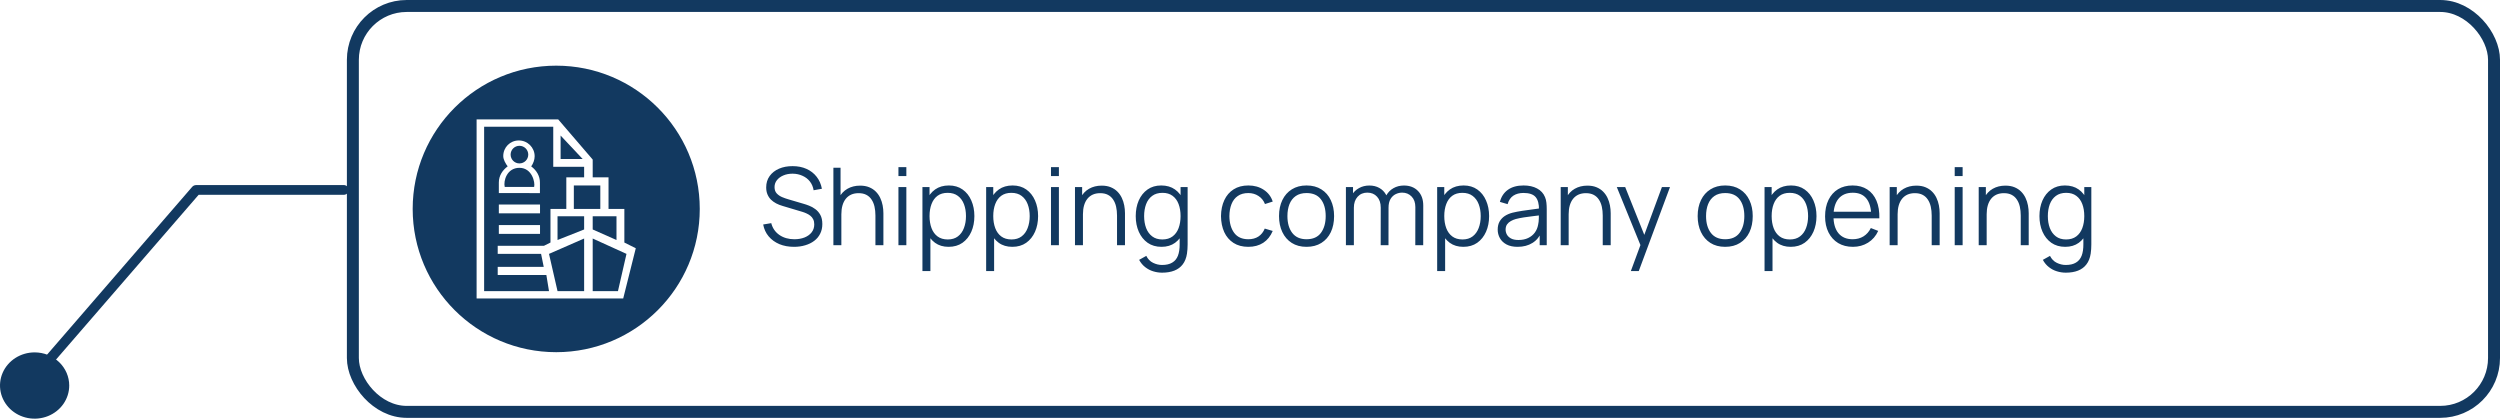 <?xml version="1.0" encoding="UTF-8"?> <svg xmlns="http://www.w3.org/2000/svg" width="418" height="70" viewBox="0 0 418 70" fill="none"><g filter="url(#filter0_b_466_1184)"><rect x="58" width="360" height="69.864" rx="10" fill="white" fill-opacity="0.5"></rect><rect x="59" y="1" width="358" height="67.864" rx="9" stroke="#123960" stroke-width="2"></rect></g><ellipse cx="93" cy="34.932" rx="24" ry="23.953" fill="#123960"></ellipse><path d="M132.76 41.27C131.854 41.27 131.038 41.12 130.312 40.82C129.592 40.514 128.995 40.082 128.521 39.524C128.053 38.966 127.747 38.303 127.603 37.535L128.953 37.31C129.169 38.15 129.625 38.81 130.321 39.29C131.017 39.764 131.848 40.001 132.814 40.001C133.45 40.001 134.02 39.902 134.524 39.704C135.028 39.5 135.424 39.212 135.712 38.84C136 38.468 136.144 38.027 136.144 37.517C136.144 37.181 136.084 36.896 135.964 36.662C135.844 36.422 135.685 36.224 135.487 36.068C135.289 35.912 135.073 35.783 134.839 35.681C134.605 35.573 134.377 35.486 134.155 35.42L130.87 34.439C130.474 34.325 130.108 34.181 129.772 34.007C129.436 33.827 129.142 33.614 128.89 33.368C128.644 33.116 128.452 32.822 128.314 32.486C128.176 32.15 128.107 31.766 128.107 31.334C128.107 30.602 128.299 29.969 128.683 29.435C129.067 28.901 129.592 28.49 130.258 28.202C130.924 27.914 131.683 27.773 132.535 27.779C133.399 27.779 134.17 27.932 134.848 28.238C135.532 28.544 136.096 28.982 136.54 29.552C136.984 30.116 137.278 30.785 137.422 31.559L136.036 31.811C135.946 31.247 135.739 30.758 135.415 30.344C135.091 29.93 134.677 29.612 134.173 29.39C133.675 29.162 133.126 29.045 132.526 29.039C131.944 29.039 131.425 29.138 130.969 29.336C130.519 29.528 130.162 29.792 129.898 30.128C129.634 30.464 129.502 30.848 129.502 31.28C129.502 31.718 129.622 32.069 129.862 32.333C130.108 32.597 130.408 32.804 130.762 32.954C131.122 33.104 131.47 33.227 131.806 33.323L134.344 34.07C134.608 34.142 134.917 34.247 135.271 34.385C135.631 34.517 135.979 34.709 136.315 34.961C136.657 35.207 136.939 35.531 137.161 35.933C137.383 36.335 137.494 36.845 137.494 37.463C137.494 38.063 137.374 38.6 137.134 39.074C136.9 39.548 136.567 39.947 136.135 40.271C135.709 40.595 135.208 40.841 134.632 41.009C134.062 41.183 133.438 41.27 132.76 41.27ZM146.372 41V36.041C146.372 35.501 146.321 35.006 146.219 34.556C146.117 34.1 145.952 33.704 145.724 33.368C145.502 33.026 145.211 32.762 144.851 32.576C144.497 32.39 144.065 32.297 143.555 32.297C143.087 32.297 142.673 32.378 142.313 32.54C141.959 32.702 141.659 32.936 141.413 33.242C141.173 33.542 140.99 33.908 140.864 34.34C140.738 34.772 140.675 35.264 140.675 35.816L139.739 35.609C139.739 34.613 139.913 33.776 140.261 33.098C140.609 32.42 141.089 31.907 141.701 31.559C142.313 31.211 143.015 31.037 143.807 31.037C144.389 31.037 144.896 31.127 145.328 31.307C145.766 31.487 146.135 31.73 146.435 32.036C146.741 32.342 146.987 32.693 147.173 33.089C147.359 33.479 147.494 33.896 147.578 34.34C147.662 34.778 147.704 35.216 147.704 35.654V41H146.372ZM139.343 41V28.04H140.54V35.357H140.675V41H139.343ZM150.219 29.435V27.95H151.542V29.435H150.219ZM150.219 41V31.28H151.542V41H150.219ZM158.605 41.27C157.711 41.27 156.955 41.045 156.337 40.595C155.719 40.139 155.251 39.524 154.933 38.75C154.615 37.97 154.456 37.097 154.456 36.131C154.456 35.147 154.615 34.271 154.933 33.503C155.257 32.729 155.731 32.12 156.355 31.676C156.979 31.232 157.747 31.01 158.659 31.01C159.547 31.01 160.309 31.235 160.945 31.685C161.581 32.135 162.067 32.747 162.403 33.521C162.745 34.295 162.916 35.165 162.916 36.131C162.916 37.103 162.745 37.976 162.403 38.75C162.061 39.524 161.569 40.139 160.927 40.595C160.285 41.045 159.511 41.27 158.605 41.27ZM154.231 45.32V31.28H155.419V38.597H155.563V45.32H154.231ZM158.47 40.037C159.148 40.037 159.712 39.866 160.162 39.524C160.612 39.182 160.948 38.717 161.17 38.129C161.398 37.535 161.512 36.869 161.512 36.131C161.512 35.399 161.401 34.739 161.179 34.151C160.957 33.563 160.618 33.098 160.162 32.756C159.712 32.414 159.139 32.243 158.443 32.243C157.765 32.243 157.201 32.408 156.751 32.738C156.307 33.068 155.974 33.527 155.752 34.115C155.53 34.697 155.419 35.369 155.419 36.131C155.419 36.881 155.53 37.553 155.752 38.147C155.974 38.735 156.31 39.197 156.76 39.533C157.21 39.869 157.78 40.037 158.47 40.037ZM169.258 41.27C168.364 41.27 167.608 41.045 166.99 40.595C166.372 40.139 165.904 39.524 165.586 38.75C165.268 37.97 165.109 37.097 165.109 36.131C165.109 35.147 165.268 34.271 165.586 33.503C165.91 32.729 166.384 32.12 167.008 31.676C167.632 31.232 168.4 31.01 169.312 31.01C170.2 31.01 170.962 31.235 171.598 31.685C172.234 32.135 172.72 32.747 173.056 33.521C173.398 34.295 173.569 35.165 173.569 36.131C173.569 37.103 173.398 37.976 173.056 38.75C172.714 39.524 172.222 40.139 171.58 40.595C170.938 41.045 170.164 41.27 169.258 41.27ZM164.884 45.32V31.28H166.072V38.597H166.216V45.32H164.884ZM169.123 40.037C169.801 40.037 170.365 39.866 170.815 39.524C171.265 39.182 171.601 38.717 171.823 38.129C172.051 37.535 172.165 36.869 172.165 36.131C172.165 35.399 172.054 34.739 171.832 34.151C171.61 33.563 171.271 33.098 170.815 32.756C170.365 32.414 169.792 32.243 169.096 32.243C168.418 32.243 167.854 32.408 167.404 32.738C166.96 33.068 166.627 33.527 166.405 34.115C166.183 34.697 166.072 35.369 166.072 36.131C166.072 36.881 166.183 37.553 166.405 38.147C166.627 38.735 166.963 39.197 167.413 39.533C167.863 39.869 168.433 40.037 169.123 40.037ZM175.725 29.435V27.95H177.048V29.435H175.725ZM175.725 41V31.28H177.048V41H175.725ZM186.766 41V36.041C186.766 35.501 186.715 35.006 186.613 34.556C186.511 34.1 186.346 33.704 186.118 33.368C185.896 33.026 185.605 32.762 185.245 32.576C184.891 32.39 184.459 32.297 183.949 32.297C183.481 32.297 183.067 32.378 182.707 32.54C182.353 32.702 182.053 32.936 181.807 33.242C181.567 33.542 181.384 33.908 181.258 34.34C181.132 34.772 181.069 35.264 181.069 35.816L180.133 35.609C180.133 34.613 180.307 33.776 180.655 33.098C181.003 32.42 181.483 31.907 182.095 31.559C182.707 31.211 183.409 31.037 184.201 31.037C184.783 31.037 185.29 31.127 185.722 31.307C186.16 31.487 186.529 31.73 186.829 32.036C187.135 32.342 187.381 32.693 187.567 33.089C187.753 33.479 187.888 33.896 187.972 34.34C188.056 34.778 188.098 35.216 188.098 35.654V41H186.766ZM179.737 41V31.28H180.934V33.674H181.069V41H179.737ZM194.295 45.59C193.797 45.59 193.305 45.515 192.819 45.365C192.339 45.221 191.895 44.99 191.487 44.672C191.079 44.36 190.737 43.952 190.461 43.448L191.658 42.782C191.928 43.322 192.306 43.709 192.792 43.943C193.284 44.183 193.785 44.303 194.295 44.303C194.997 44.303 195.564 44.171 195.996 43.907C196.434 43.649 196.752 43.265 196.95 42.755C197.148 42.245 197.244 41.609 197.238 40.847V38.255H197.391V31.28H198.57V40.865C198.57 41.141 198.561 41.405 198.543 41.657C198.531 41.915 198.504 42.167 198.462 42.413C198.348 43.139 198.111 43.736 197.751 44.204C197.397 44.672 196.929 45.02 196.347 45.248C195.771 45.476 195.087 45.59 194.295 45.59ZM194.205 41.27C193.299 41.27 192.525 41.045 191.883 40.595C191.241 40.139 190.749 39.524 190.407 38.75C190.065 37.976 189.894 37.103 189.894 36.131C189.894 35.165 190.062 34.295 190.398 33.521C190.74 32.747 191.229 32.135 191.865 31.685C192.501 31.235 193.263 31.01 194.151 31.01C195.063 31.01 195.831 31.232 196.455 31.676C197.079 32.12 197.55 32.729 197.868 33.503C198.192 34.271 198.354 35.147 198.354 36.131C198.354 37.097 198.195 37.97 197.877 38.75C197.559 39.524 197.091 40.139 196.473 40.595C195.855 41.045 195.099 41.27 194.205 41.27ZM194.34 40.037C195.03 40.037 195.6 39.869 196.05 39.533C196.5 39.197 196.836 38.735 197.058 38.147C197.28 37.553 197.391 36.881 197.391 36.131C197.391 35.369 197.28 34.697 197.058 34.115C196.836 33.527 196.5 33.068 196.05 32.738C195.606 32.408 195.045 32.243 194.367 32.243C193.671 32.243 193.095 32.414 192.639 32.756C192.183 33.098 191.844 33.563 191.622 34.151C191.406 34.739 191.298 35.399 191.298 36.131C191.298 36.869 191.409 37.535 191.631 38.129C191.859 38.717 192.198 39.182 192.648 39.524C193.098 39.866 193.662 40.037 194.34 40.037ZM208.722 41.27C207.744 41.27 206.916 41.051 206.238 40.613C205.56 40.175 205.044 39.572 204.69 38.804C204.342 38.03 204.162 37.142 204.15 36.14C204.162 35.12 204.348 34.226 204.708 33.458C205.068 32.684 205.587 32.084 206.265 31.658C206.943 31.226 207.765 31.01 208.731 31.01C209.715 31.01 210.57 31.25 211.296 31.73C212.028 32.21 212.529 32.867 212.799 33.701L211.503 34.115C211.275 33.533 210.912 33.083 210.414 32.765C209.922 32.441 209.358 32.279 208.722 32.279C208.008 32.279 207.417 32.444 206.949 32.774C206.481 33.098 206.133 33.551 205.905 34.133C205.677 34.715 205.56 35.384 205.554 36.14C205.566 37.304 205.836 38.24 206.364 38.948C206.892 39.65 207.678 40.001 208.722 40.001C209.382 40.001 209.943 39.851 210.405 39.551C210.873 39.245 211.227 38.801 211.467 38.219L212.799 38.615C212.439 39.479 211.911 40.139 211.215 40.595C210.519 41.045 209.688 41.27 208.722 41.27ZM218.452 41.27C217.486 41.27 216.661 41.051 215.977 40.613C215.293 40.175 214.768 39.569 214.402 38.795C214.036 38.021 213.853 37.133 213.853 36.131C213.853 35.111 214.039 34.217 214.411 33.449C214.783 32.681 215.311 32.084 215.995 31.658C216.685 31.226 217.504 31.01 218.452 31.01C219.424 31.01 220.252 31.229 220.936 31.667C221.626 32.099 222.151 32.702 222.511 33.476C222.877 34.244 223.06 35.129 223.06 36.131C223.06 37.151 222.877 38.048 222.511 38.822C222.145 39.59 221.617 40.19 220.927 40.622C220.237 41.054 219.412 41.27 218.452 41.27ZM218.452 40.001C219.532 40.001 220.336 39.644 220.864 38.93C221.392 38.21 221.656 37.277 221.656 36.131C221.656 34.955 221.389 34.019 220.855 33.323C220.327 32.627 219.526 32.279 218.452 32.279C217.726 32.279 217.126 32.444 216.652 32.774C216.184 33.098 215.833 33.551 215.599 34.133C215.371 34.709 215.257 35.375 215.257 36.131C215.257 37.301 215.527 38.24 216.067 38.948C216.607 39.65 217.402 40.001 218.452 40.001ZM236.637 41L236.646 34.619C236.646 33.869 236.436 33.281 236.016 32.855C235.602 32.423 235.074 32.207 234.432 32.207C234.066 32.207 233.709 32.291 233.361 32.459C233.013 32.627 232.725 32.897 232.497 33.269C232.275 33.641 232.164 34.127 232.164 34.727L231.381 34.502C231.363 33.806 231.498 33.197 231.786 32.675C232.08 32.153 232.482 31.748 232.992 31.46C233.508 31.166 234.09 31.019 234.738 31.019C235.716 31.019 236.499 31.322 237.087 31.928C237.675 32.528 237.969 33.341 237.969 34.367L237.96 41H236.637ZM225.036 41V31.28H226.224V33.674H226.368V41H225.036ZM230.85 41L230.859 34.709C230.859 33.935 230.652 33.326 230.238 32.882C229.83 32.432 229.29 32.207 228.618 32.207C227.946 32.207 227.403 32.438 226.989 32.9C226.575 33.356 226.368 33.965 226.368 34.727L225.576 34.295C225.576 33.671 225.723 33.113 226.017 32.621C226.311 32.123 226.713 31.733 227.223 31.451C227.733 31.163 228.312 31.019 228.96 31.019C229.578 31.019 230.127 31.151 230.607 31.415C231.093 31.679 231.474 32.063 231.75 32.567C232.026 33.071 232.164 33.683 232.164 34.403L232.155 41H230.85ZM244.668 41.27C243.774 41.27 243.018 41.045 242.4 40.595C241.782 40.139 241.314 39.524 240.996 38.75C240.678 37.97 240.519 37.097 240.519 36.131C240.519 35.147 240.678 34.271 240.996 33.503C241.32 32.729 241.794 32.12 242.418 31.676C243.042 31.232 243.81 31.01 244.722 31.01C245.61 31.01 246.372 31.235 247.008 31.685C247.644 32.135 248.13 32.747 248.466 33.521C248.808 34.295 248.979 35.165 248.979 36.131C248.979 37.103 248.808 37.976 248.466 38.75C248.124 39.524 247.632 40.139 246.99 40.595C246.348 41.045 245.574 41.27 244.668 41.27ZM240.294 45.32V31.28H241.482V38.597H241.626V45.32H240.294ZM244.533 40.037C245.211 40.037 245.775 39.866 246.225 39.524C246.675 39.182 247.011 38.717 247.233 38.129C247.461 37.535 247.575 36.869 247.575 36.131C247.575 35.399 247.464 34.739 247.242 34.151C247.02 33.563 246.681 33.098 246.225 32.756C245.775 32.414 245.202 32.243 244.506 32.243C243.828 32.243 243.264 32.408 242.814 32.738C242.37 33.068 242.037 33.527 241.815 34.115C241.593 34.697 241.482 35.369 241.482 36.131C241.482 36.881 241.593 37.553 241.815 38.147C242.037 38.735 242.373 39.197 242.823 39.533C243.273 39.869 243.843 40.037 244.533 40.037ZM253.736 41.27C253.004 41.27 252.389 41.138 251.891 40.874C251.399 40.61 251.03 40.259 250.784 39.821C250.538 39.383 250.415 38.906 250.415 38.39C250.415 37.862 250.52 37.412 250.73 37.04C250.946 36.662 251.237 36.353 251.603 36.113C251.975 35.873 252.404 35.69 252.89 35.564C253.382 35.444 253.925 35.339 254.519 35.249C255.119 35.153 255.704 35.072 256.274 35.006C256.85 34.934 257.354 34.865 257.786 34.799L257.318 35.087C257.336 34.127 257.15 33.416 256.76 32.954C256.37 32.492 255.692 32.261 254.726 32.261C254.06 32.261 253.496 32.411 253.034 32.711C252.578 33.011 252.257 33.485 252.071 34.133L250.784 33.755C251.006 32.885 251.453 32.21 252.125 31.73C252.797 31.25 253.67 31.01 254.744 31.01C255.632 31.01 256.385 31.178 257.003 31.514C257.627 31.844 258.068 32.324 258.326 32.954C258.446 33.236 258.524 33.551 258.56 33.899C258.596 34.247 258.614 34.601 258.614 34.961V41H257.435V38.561L257.777 38.705C257.447 39.539 256.934 40.175 256.238 40.613C255.542 41.051 254.708 41.27 253.736 41.27ZM253.889 40.127C254.507 40.127 255.047 40.016 255.509 39.794C255.971 39.572 256.343 39.269 256.625 38.885C256.907 38.495 257.09 38.057 257.174 37.571C257.246 37.259 257.285 36.917 257.291 36.545C257.297 36.167 257.3 35.885 257.3 35.699L257.804 35.96C257.354 36.02 256.865 36.08 256.337 36.14C255.815 36.2 255.299 36.269 254.789 36.347C254.285 36.425 253.829 36.518 253.421 36.626C253.145 36.704 252.878 36.815 252.62 36.959C252.362 37.097 252.149 37.283 251.981 37.517C251.819 37.751 251.738 38.042 251.738 38.39C251.738 38.672 251.807 38.945 251.945 39.209C252.089 39.473 252.317 39.692 252.629 39.866C252.947 40.04 253.367 40.127 253.889 40.127ZM267.977 41V36.041C267.977 35.501 267.926 35.006 267.824 34.556C267.722 34.1 267.557 33.704 267.329 33.368C267.107 33.026 266.816 32.762 266.456 32.576C266.102 32.39 265.67 32.297 265.16 32.297C264.692 32.297 264.278 32.378 263.918 32.54C263.564 32.702 263.264 32.936 263.018 33.242C262.778 33.542 262.595 33.908 262.469 34.34C262.343 34.772 262.28 35.264 262.28 35.816L261.344 35.609C261.344 34.613 261.518 33.776 261.866 33.098C262.214 32.42 262.694 31.907 263.306 31.559C263.918 31.211 264.62 31.037 265.412 31.037C265.994 31.037 266.501 31.127 266.933 31.307C267.371 31.487 267.74 31.73 268.04 32.036C268.346 32.342 268.592 32.693 268.778 33.089C268.964 33.479 269.099 33.896 269.183 34.34C269.267 34.778 269.309 35.216 269.309 35.654V41H267.977ZM260.948 41V31.28H262.145V33.674H262.28V41H260.948ZM272.679 45.32L274.56 40.217L274.587 41.729L270.33 31.28H271.734L275.226 40.019H274.65L277.872 31.28H279.222L274.002 45.32H272.679ZM288.448 41.27C287.482 41.27 286.657 41.051 285.973 40.613C285.289 40.175 284.764 39.569 284.398 38.795C284.032 38.021 283.849 37.133 283.849 36.131C283.849 35.111 284.035 34.217 284.407 33.449C284.779 32.681 285.307 32.084 285.991 31.658C286.681 31.226 287.5 31.01 288.448 31.01C289.42 31.01 290.248 31.229 290.932 31.667C291.622 32.099 292.147 32.702 292.507 33.476C292.873 34.244 293.056 35.129 293.056 36.131C293.056 37.151 292.873 38.048 292.507 38.822C292.141 39.59 291.613 40.19 290.923 40.622C290.233 41.054 289.408 41.27 288.448 41.27ZM288.448 40.001C289.528 40.001 290.332 39.644 290.86 38.93C291.388 38.21 291.652 37.277 291.652 36.131C291.652 34.955 291.385 34.019 290.851 33.323C290.323 32.627 289.522 32.279 288.448 32.279C287.722 32.279 287.122 32.444 286.648 32.774C286.18 33.098 285.829 33.551 285.595 34.133C285.367 34.709 285.253 35.375 285.253 36.131C285.253 37.301 285.523 38.24 286.063 38.948C286.603 39.65 287.398 40.001 288.448 40.001ZM299.406 41.27C298.512 41.27 297.756 41.045 297.138 40.595C296.52 40.139 296.052 39.524 295.734 38.75C295.416 37.97 295.257 37.097 295.257 36.131C295.257 35.147 295.416 34.271 295.734 33.503C296.058 32.729 296.532 32.12 297.156 31.676C297.78 31.232 298.548 31.01 299.46 31.01C300.348 31.01 301.11 31.235 301.746 31.685C302.382 32.135 302.868 32.747 303.204 33.521C303.546 34.295 303.717 35.165 303.717 36.131C303.717 37.103 303.546 37.976 303.204 38.75C302.862 39.524 302.37 40.139 301.728 40.595C301.086 41.045 300.312 41.27 299.406 41.27ZM295.032 45.32V31.28H296.22V38.597H296.364V45.32H295.032ZM299.271 40.037C299.949 40.037 300.513 39.866 300.963 39.524C301.413 39.182 301.749 38.717 301.971 38.129C302.199 37.535 302.313 36.869 302.313 36.131C302.313 35.399 302.202 34.739 301.98 34.151C301.758 33.563 301.419 33.098 300.963 32.756C300.513 32.414 299.94 32.243 299.244 32.243C298.566 32.243 298.002 32.408 297.552 32.738C297.108 33.068 296.775 33.527 296.553 34.115C296.331 34.697 296.22 35.369 296.22 36.131C296.22 36.881 296.331 37.553 296.553 38.147C296.775 38.735 297.111 39.197 297.561 39.533C298.011 39.869 298.581 40.037 299.271 40.037ZM309.807 41.27C308.859 41.27 308.037 41.06 307.341 40.64C306.651 40.22 306.114 39.629 305.73 38.867C305.346 38.105 305.154 37.211 305.154 36.185C305.154 35.123 305.343 34.205 305.721 33.431C306.099 32.657 306.63 32.06 307.314 31.64C308.004 31.22 308.817 31.01 309.753 31.01C310.713 31.01 311.532 31.232 312.21 31.676C312.888 32.114 313.401 32.744 313.749 33.566C314.097 34.388 314.256 35.369 314.226 36.509H312.876V36.041C312.852 34.781 312.579 33.83 312.057 33.188C311.541 32.546 310.785 32.225 309.789 32.225C308.745 32.225 307.944 32.564 307.386 33.242C306.834 33.92 306.558 34.886 306.558 36.14C306.558 37.364 306.834 38.315 307.386 38.993C307.944 39.665 308.733 40.001 309.753 40.001C310.449 40.001 311.055 39.842 311.571 39.524C312.093 39.2 312.504 38.735 312.804 38.129L314.037 38.606C313.653 39.452 313.086 40.109 312.336 40.577C311.592 41.039 310.749 41.27 309.807 41.27ZM306.09 36.509V35.402H313.515V36.509H306.09ZM322.979 41V36.041C322.979 35.501 322.928 35.006 322.826 34.556C322.724 34.1 322.559 33.704 322.331 33.368C322.109 33.026 321.818 32.762 321.458 32.576C321.104 32.39 320.672 32.297 320.162 32.297C319.694 32.297 319.28 32.378 318.92 32.54C318.566 32.702 318.266 32.936 318.02 33.242C317.78 33.542 317.597 33.908 317.471 34.34C317.345 34.772 317.282 35.264 317.282 35.816L316.346 35.609C316.346 34.613 316.52 33.776 316.868 33.098C317.216 32.42 317.696 31.907 318.308 31.559C318.92 31.211 319.622 31.037 320.414 31.037C320.996 31.037 321.503 31.127 321.935 31.307C322.373 31.487 322.742 31.73 323.042 32.036C323.348 32.342 323.594 32.693 323.78 33.089C323.966 33.479 324.101 33.896 324.185 34.34C324.269 34.778 324.311 35.216 324.311 35.654V41H322.979ZM315.95 41V31.28H317.147V33.674H317.282V41H315.95ZM326.827 29.435V27.95H328.15V29.435H326.827ZM326.827 41V31.28H328.15V41H326.827ZM337.868 41V36.041C337.868 35.501 337.817 35.006 337.715 34.556C337.613 34.1 337.448 33.704 337.22 33.368C336.998 33.026 336.707 32.762 336.347 32.576C335.993 32.39 335.561 32.297 335.051 32.297C334.583 32.297 334.169 32.378 333.809 32.54C333.455 32.702 333.155 32.936 332.909 33.242C332.669 33.542 332.486 33.908 332.36 34.34C332.234 34.772 332.171 35.264 332.171 35.816L331.235 35.609C331.235 34.613 331.409 33.776 331.757 33.098C332.105 32.42 332.585 31.907 333.197 31.559C333.809 31.211 334.511 31.037 335.303 31.037C335.885 31.037 336.392 31.127 336.824 31.307C337.262 31.487 337.631 31.73 337.931 32.036C338.237 32.342 338.483 32.693 338.669 33.089C338.855 33.479 338.99 33.896 339.074 34.34C339.158 34.778 339.2 35.216 339.2 35.654V41H337.868ZM330.839 41V31.28H332.036V33.674H332.171V41H330.839ZM345.396 45.59C344.898 45.59 344.406 45.515 343.92 45.365C343.44 45.221 342.996 44.99 342.588 44.672C342.18 44.36 341.838 43.952 341.562 43.448L342.759 42.782C343.029 43.322 343.407 43.709 343.893 43.943C344.385 44.183 344.886 44.303 345.396 44.303C346.098 44.303 346.665 44.171 347.097 43.907C347.535 43.649 347.853 43.265 348.051 42.755C348.249 42.245 348.345 41.609 348.339 40.847V38.255H348.492V31.28H349.671V40.865C349.671 41.141 349.662 41.405 349.644 41.657C349.632 41.915 349.605 42.167 349.563 42.413C349.449 43.139 349.212 43.736 348.852 44.204C348.498 44.672 348.03 45.02 347.448 45.248C346.872 45.476 346.188 45.59 345.396 45.59ZM345.306 41.27C344.4 41.27 343.626 41.045 342.984 40.595C342.342 40.139 341.85 39.524 341.508 38.75C341.166 37.976 340.995 37.103 340.995 36.131C340.995 35.165 341.163 34.295 341.499 33.521C341.841 32.747 342.33 32.135 342.966 31.685C343.602 31.235 344.364 31.01 345.252 31.01C346.164 31.01 346.932 31.232 347.556 31.676C348.18 32.12 348.651 32.729 348.969 33.503C349.293 34.271 349.455 35.147 349.455 36.131C349.455 37.097 349.296 37.97 348.978 38.75C348.66 39.524 348.192 40.139 347.574 40.595C346.956 41.045 346.2 41.27 345.306 41.27ZM345.441 40.037C346.131 40.037 346.701 39.869 347.151 39.533C347.601 39.197 347.937 38.735 348.159 38.147C348.381 37.553 348.492 36.881 348.492 36.131C348.492 35.369 348.381 34.697 348.159 34.115C347.937 33.527 347.601 33.068 347.151 32.738C346.707 32.408 346.146 32.243 345.468 32.243C344.772 32.243 344.196 32.414 343.74 32.756C343.284 33.098 342.945 33.563 342.723 34.151C342.507 34.739 342.399 35.399 342.399 36.131C342.399 36.869 342.51 37.535 342.732 38.129C342.96 38.717 343.299 39.182 343.749 39.524C344.199 39.866 344.763 40.037 345.441 40.037Z" fill="#123960"></path><path d="M57.371 30.945H32.799C32.673 30.945 32.549 30.971 32.435 31.021C32.321 31.071 32.22 31.145 32.139 31.236L5.739 61.758C5.612 61.926 5.558 62.133 5.585 62.338C5.612 62.543 5.72 62.731 5.887 62.863C6.053 62.995 6.265 63.062 6.481 63.05C6.697 63.037 6.899 62.947 7.048 62.798L33.215 32.568H57.371C57.491 32.581 57.611 32.569 57.725 32.534C57.839 32.499 57.944 32.441 58.034 32.364C58.123 32.288 58.194 32.194 58.243 32.089C58.292 31.985 58.317 31.871 58.317 31.756C58.317 31.642 58.292 31.528 58.243 31.424C58.194 31.319 58.123 31.225 58.034 31.148C57.944 31.072 57.839 31.014 57.725 30.979C57.611 30.944 57.491 30.932 57.371 30.945Z" fill="#123960"></path><path d="M11.575 64.46C11.575 65.555 11.236 66.626 10.6 67.538C9.964 68.449 9.06 69.159 8.003 69.578C6.945 69.998 5.781 70.107 4.659 69.894C3.536 69.68 2.505 69.152 1.695 68.377C0.886 67.602 0.335 66.615 0.111 65.54C-0.112 64.466 0.003 63.352 0.441 62.339C0.879 61.327 1.62 60.462 2.572 59.853C3.524 59.244 4.643 58.919 5.788 58.919C7.323 58.919 8.795 59.503 9.88 60.542C10.966 61.581 11.575 62.99 11.575 64.46Z" fill="#123960"></path><g clip-path="url(#clip0_466_1184)"><path d="M90.277 30.529C90.277 29.413 89.711 28.487 88.816 27.815C89.149 27.373 89.394 26.72 89.394 26.126C89.394 24.669 88.207 23.484 86.747 23.484C85.288 23.484 84.144 24.64 84.144 26.097C84.144 26.692 84.548 27.373 84.882 27.815C84.024 28.458 83.406 29.364 83.406 30.515V32.276L90.277 32.29V30.529ZM85.865 26.126C85.865 25.64 86.261 25.245 86.747 25.245C87.234 25.245 87.63 25.64 87.63 26.126C87.63 26.611 87.234 27.006 86.747 27.006C86.261 27.006 85.865 26.611 85.865 26.126ZM84.39 31.251C84.144 30.269 84.737 28.06 86.849 28.06C88.96 28.06 89.506 30.515 89.308 31.251H84.39Z" fill="white"></path><path d="M104.393 40.552V34.932H101.746V29.648H99.099V26.681L93.329 19.961H79.688V49.903H104.2L106.303 41.506L104.393 40.552ZM103.077 36.159V40.129L99.099 38.368V36.159H103.077ZM97.667 38.368L93.219 40.129V36.159H97.667V38.368ZM100.372 34.932C99.483 34.932 96.837 34.932 95.946 34.932V31.005H100.372V34.932ZM93.733 22.661L97.421 26.588H93.733V22.661ZM80.946 48.676V21.188H92.503V27.887H97.667V29.648H94.688V34.932H92.04V40.552L90.95 41.097H83.217V42.449H90.469L90.91 44.619H83.217V45.976H91.352L91.793 48.676H80.946ZM93.219 48.676L91.793 42.449L97.667 39.88V48.676C96.938 48.676 94.026 48.676 93.219 48.676ZM103.323 48.676L99.099 48.676V39.88L104.749 42.449L103.323 48.676Z" fill="white"></path><path d="M83.406 34.196H90.291V35.669H83.406V34.196Z" fill="white"></path><path d="M83.406 37.632H90.291V39.104H83.406V37.632Z" fill="white"></path><ellipse cx="86.85" cy="25.851" rx="1.475" ry="1.473" fill="#123960"></ellipse></g><defs><filter id="filter0_b_466_1184" x="54" y="-4" width="368" height="77.864" filterUnits="userSpaceOnUse" color-interpolation-filters="sRGB"><feFlood flood-opacity="0" result="BackgroundImageFix"></feFlood><feGaussianBlur in="BackgroundImageFix" stdDeviation="2"></feGaussianBlur><feComposite in2="SourceAlpha" operator="in" result="effect1_backgroundBlur_466_1184"></feComposite><feBlend mode="normal" in="SourceGraphic" in2="effect1_backgroundBlur_466_1184" result="shape"></feBlend></filter><clipPath id="clip0_466_1184"><rect width="30" height="29.942" fill="white" transform="translate(78 19.961)"></rect></clipPath></defs></svg> 